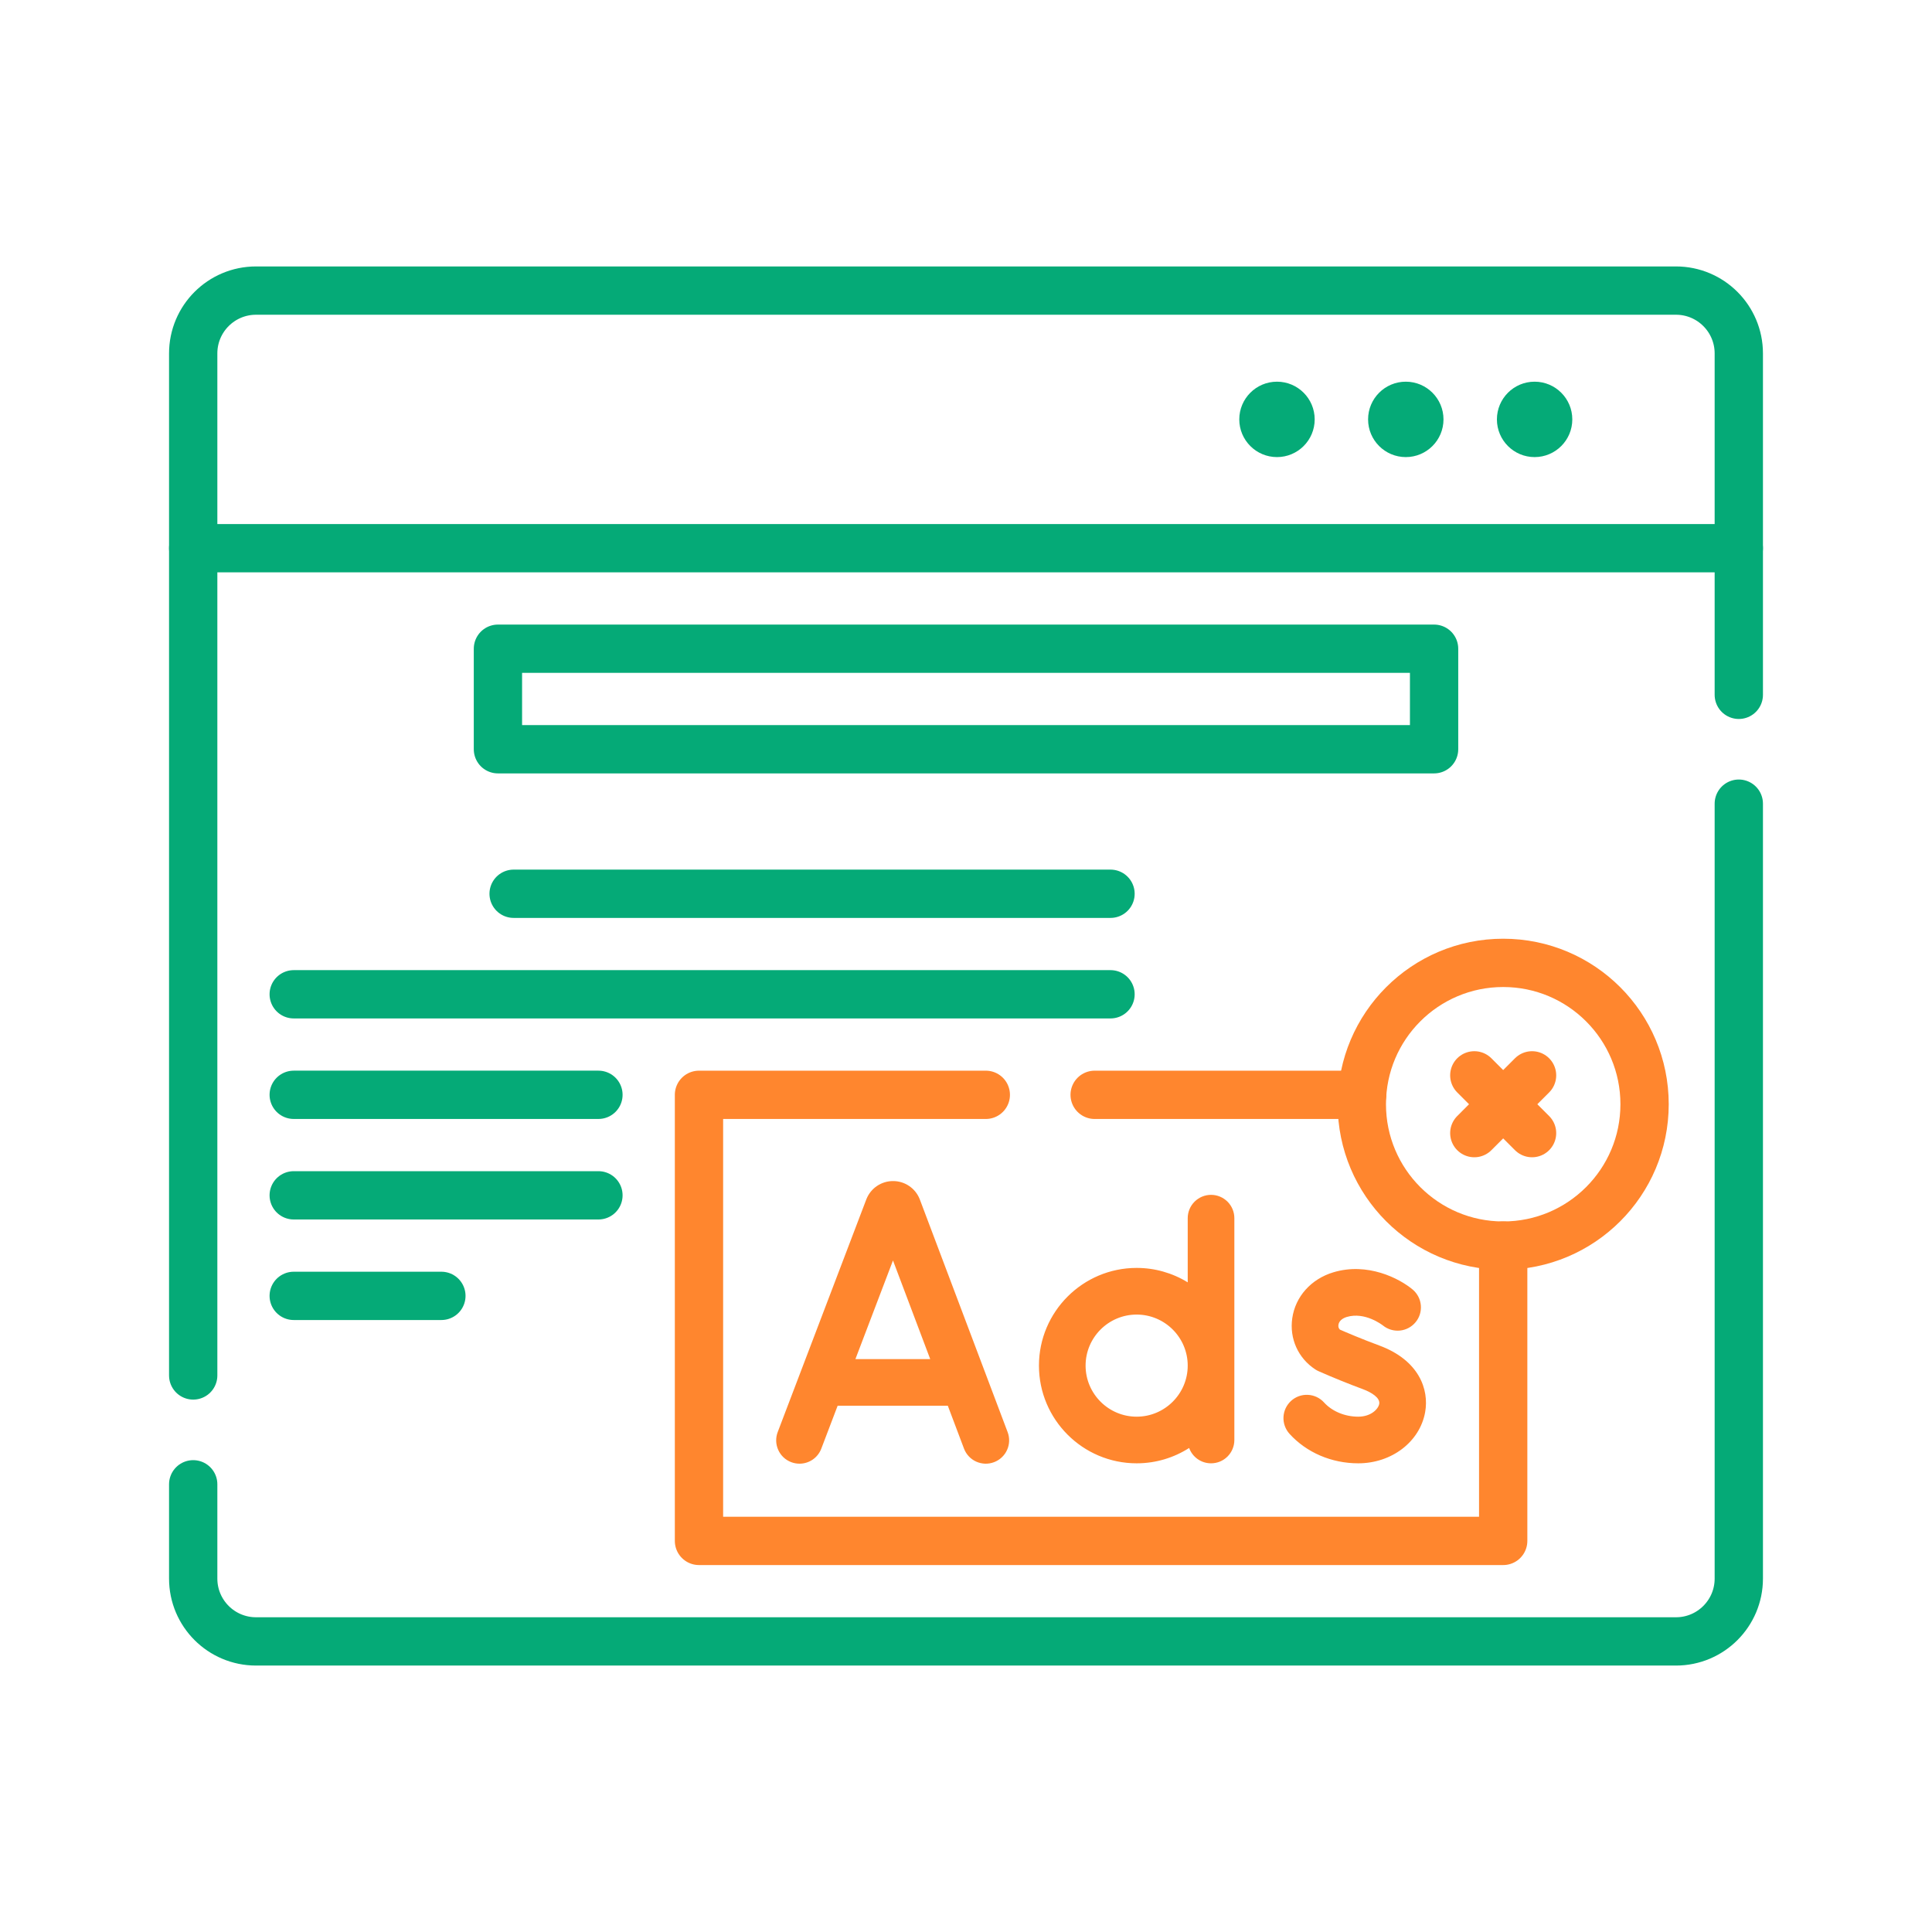 <svg width="100" height="100" viewBox="0 0 100 100" fill="none" xmlns="http://www.w3.org/2000/svg">
<path d="M81.382 21.708C81.382 22.785 80.508 23.659 79.431 23.659C78.353 23.659 77.48 22.785 77.48 21.708C77.48 20.63 78.353 19.756 79.431 19.756C80.508 19.756 81.382 20.63 81.382 21.708Z" fill="#05AA77"/>
<path d="M74.715 21.708C74.715 22.785 73.841 23.659 72.764 23.659C71.686 23.659 70.812 22.785 70.812 21.708C70.812 20.63 71.686 19.756 72.764 19.756C73.841 19.756 74.715 20.63 74.715 21.708Z" fill="#05AA77"/>
<path d="M68.048 21.708C68.048 22.785 67.174 23.659 66.097 23.659C65.019 23.659 64.145 22.785 64.145 21.708C64.145 20.63 65.019 19.756 66.097 19.756C67.174 19.756 68.048 20.63 68.048 21.708Z" fill="#05AA77"/>
<path d="M10 28.374V18.293C10 16.497 11.456 15.041 13.252 15.041H86.748C88.544 15.041 90 16.497 90 18.293V28.374" stroke="#05AA77" stroke-width="2.5" stroke-miterlimit="10" stroke-linecap="round" stroke-linejoin="round"/>
<path d="M10 71.193V28.375H90V35.964" stroke="#05AA77" stroke-width="2.5" stroke-miterlimit="10" stroke-linecap="round" stroke-linejoin="round"/>
<path d="M90 41.598V81.707C90 83.504 88.543 84.959 86.749 84.959H13.252C11.457 84.959 10 83.504 10 81.707V76.827" stroke="#05AA77" stroke-width="2.5" stroke-miterlimit="10" stroke-linecap="round" stroke-linejoin="round"/>
<path d="M70.504 56.668H56.659" stroke="#FF862E" stroke-width="2.5" stroke-miterlimit="10" stroke-linecap="round" stroke-linejoin="round"/>
<path d="M77.805 64.471V79.757H36.179V56.668H51.025" stroke="#FF862E" stroke-width="2.5" stroke-miterlimit="10" stroke-linecap="round" stroke-linejoin="round"/>
<path d="M52.155 74.127L47.61 62.084C47.606 62.073 47.602 62.062 47.597 62.051C47.486 61.779 47.296 61.546 47.051 61.382C46.807 61.218 46.519 61.131 46.225 61.132H46.223C45.929 61.131 45.641 61.219 45.396 61.383C45.152 61.547 44.962 61.781 44.851 62.054C44.847 62.063 44.844 62.072 44.84 62.081L40.254 74.123C40.197 74.271 40.171 74.429 40.175 74.588C40.18 74.746 40.216 74.902 40.281 75.047C40.345 75.191 40.438 75.322 40.553 75.431C40.669 75.54 40.804 75.624 40.953 75.681C41.09 75.733 41.235 75.76 41.382 75.76C41.627 75.76 41.865 75.686 42.067 75.547C42.269 75.408 42.423 75.211 42.51 74.983L43.356 72.761H49.059L49.896 74.979C49.952 75.127 50.036 75.263 50.145 75.379C50.253 75.495 50.383 75.588 50.528 75.653C50.672 75.718 50.828 75.754 50.987 75.76C51.145 75.765 51.303 75.738 51.451 75.682C51.6 75.626 51.736 75.542 51.851 75.433C51.967 75.325 52.06 75.195 52.125 75.05C52.191 74.906 52.227 74.75 52.232 74.591C52.237 74.433 52.211 74.275 52.155 74.127ZM44.276 70.347L46.221 65.241L48.148 70.347H44.276ZM70.302 75.741C68.921 75.741 67.624 75.184 66.743 74.212C66.529 73.974 66.417 73.662 66.433 73.342C66.449 73.023 66.591 72.723 66.828 72.508C67.065 72.293 67.378 72.181 67.697 72.197C68.017 72.212 68.317 72.354 68.532 72.591C68.95 73.052 69.612 73.327 70.301 73.327C70.963 73.327 71.341 72.932 71.389 72.665C71.445 72.354 70.991 72.069 70.547 71.905C69.772 71.617 69.006 71.307 68.25 70.973C68.192 70.948 68.135 70.917 68.082 70.882C67.193 70.302 66.735 69.287 66.887 68.231C67.047 67.112 67.862 66.201 69.012 65.855C70.782 65.321 72.431 66.168 73.126 66.752C73.367 66.959 73.517 67.251 73.543 67.568C73.57 67.884 73.471 68.198 73.267 68.441C73.064 68.685 72.774 68.839 72.458 68.87C72.142 68.901 71.827 68.806 71.581 68.607C71.549 68.582 70.65 67.883 69.708 68.166C69.46 68.241 69.303 68.389 69.277 68.574C69.266 68.646 69.273 68.743 69.352 68.82C69.653 68.952 70.489 69.31 71.383 69.64C73.458 70.405 73.974 71.924 73.766 73.09C73.492 74.626 72.034 75.741 70.302 75.741ZM62.683 61.845C62.524 61.845 62.367 61.877 62.221 61.937C62.075 61.998 61.941 62.087 61.829 62.199C61.717 62.311 61.628 62.444 61.568 62.59C61.507 62.737 61.476 62.894 61.476 63.053V66.374C60.681 65.885 59.766 65.626 58.833 65.627C56.044 65.627 53.776 67.896 53.776 70.684C53.776 73.473 56.044 75.741 58.833 75.741C59.833 75.741 60.764 75.449 61.55 74.947C61.718 75.41 62.161 75.741 62.683 75.741C62.842 75.741 62.999 75.71 63.145 75.65C63.292 75.589 63.425 75.5 63.537 75.388C63.649 75.276 63.738 75.143 63.798 74.996C63.859 74.85 63.89 74.693 63.89 74.534V63.053C63.89 62.732 63.763 62.425 63.537 62.199C63.31 61.972 63.003 61.845 62.683 61.845ZM58.833 73.327C57.376 73.327 56.19 72.141 56.19 70.684C56.19 69.227 57.376 68.042 58.833 68.042C60.29 68.042 61.476 69.227 61.476 70.684C61.476 72.141 60.29 73.327 58.833 73.327Z" fill="#FF862E"/>
<path d="M85.123 57.155C85.123 61.196 81.846 64.472 77.805 64.472C73.764 64.472 70.488 61.196 70.488 57.155C70.488 53.114 73.764 49.838 77.805 49.838C81.846 49.838 85.123 53.114 85.123 57.155Z" stroke="#FF862E" stroke-width="2.5" stroke-miterlimit="10" stroke-linecap="round" stroke-linejoin="round"/>
<path d="M76.31 58.65L77.804 57.155L79.299 55.66" stroke="#FF862E" stroke-width="2.5" stroke-miterlimit="10" stroke-linecap="round" stroke-linejoin="round"/>
<path d="M76.31 55.66L77.804 57.155L79.299 58.65" stroke="#FF862E" stroke-width="2.5" stroke-miterlimit="10" stroke-linecap="round" stroke-linejoin="round"/>
<path d="M25.773 33.578H74.228V38.781H25.773V33.578Z" stroke="#05AA77" stroke-width="2.5" stroke-miterlimit="10" stroke-linecap="round" stroke-linejoin="round"/>
<path d="M57.48 51.464H15.203" stroke="#05AA77" stroke-width="2.5" stroke-miterlimit="10" stroke-linecap="round" stroke-linejoin="round"/>
<path d="M26.585 46.261H57.48" stroke="#05AA77" stroke-width="2.5" stroke-miterlimit="10" stroke-linecap="round" stroke-linejoin="round"/>
<path d="M15.203 56.667H30.975" stroke="#05AA77" stroke-width="2.5" stroke-miterlimit="10" stroke-linecap="round" stroke-linejoin="round"/>
<path d="M30.975 61.87H15.203" stroke="#05AA77" stroke-width="2.5" stroke-miterlimit="10" stroke-linecap="round" stroke-linejoin="round"/>
<path d="M22.846 67.074H15.203" stroke="#05AA77" stroke-width="2.5" stroke-miterlimit="10" stroke-linecap="round" stroke-linejoin="round"/>
</svg>
